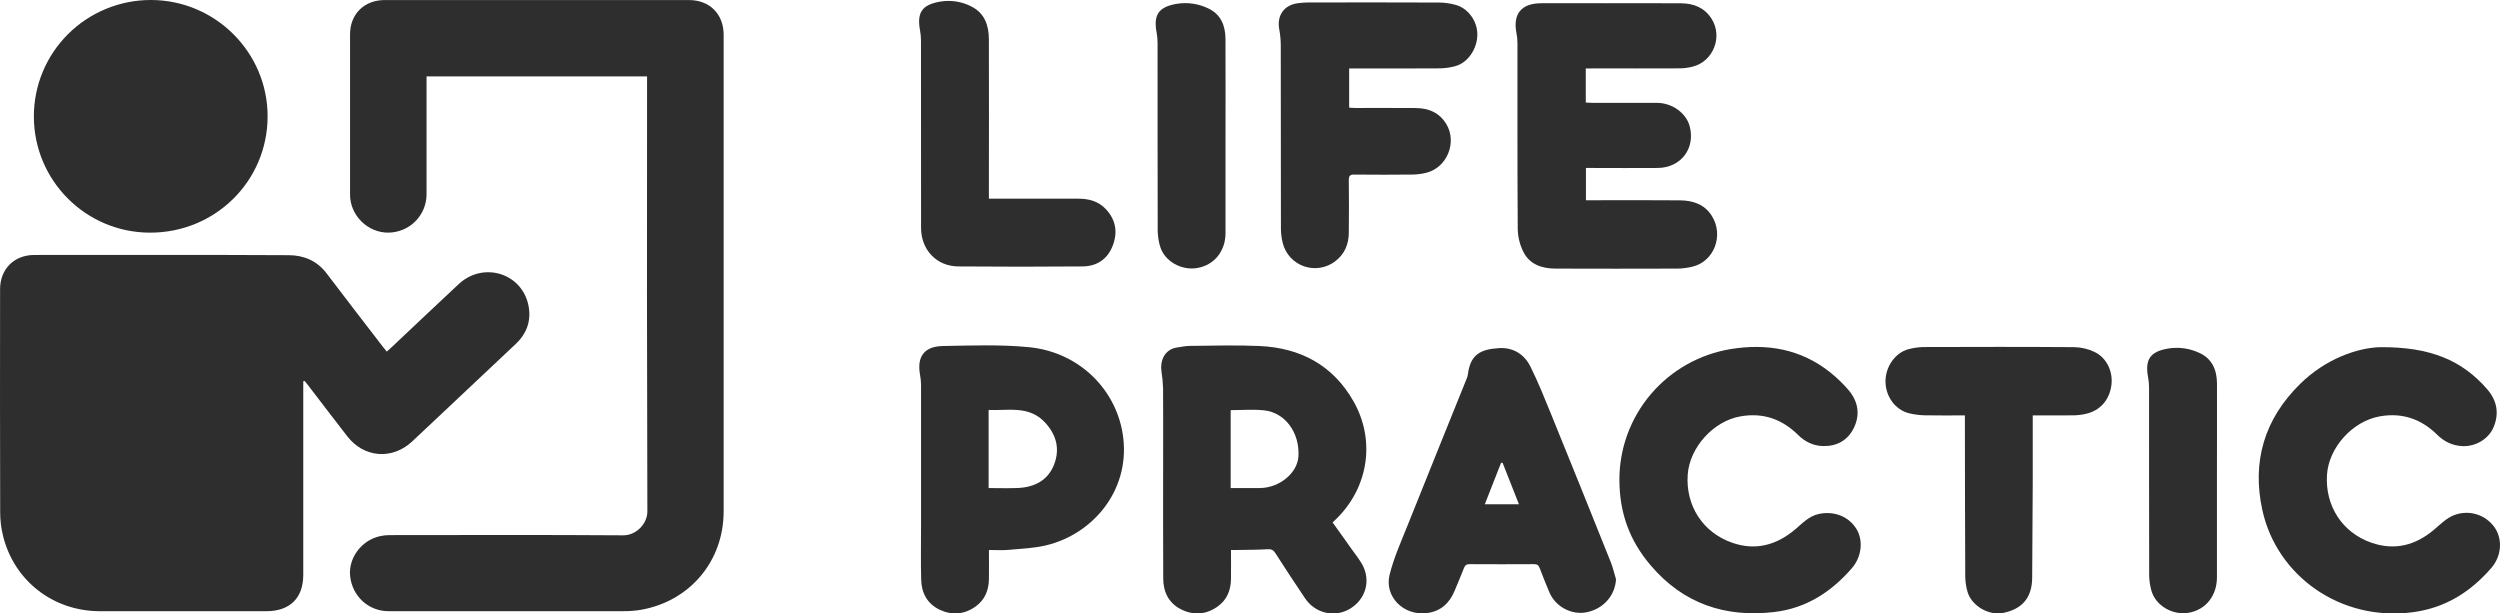 <?xml version="1.0" encoding="UTF-8"?>
<svg xmlns="http://www.w3.org/2000/svg" width="163" height="40" viewBox="0 0 163 40" fill="none">
  <path d="M42.189 4.982H27.811V5.414C27.811 7.84 27.811 10.266 27.811 12.692C27.805 13.347 27.54 13.975 27.073 14.438C26.607 14.901 25.975 15.163 25.316 15.168C23.966 15.173 22.824 14.042 22.823 12.69C22.823 9.206 22.823 5.723 22.823 2.24C22.823 0.916 23.747 0.003 25.084 0.003C31.695 0.003 38.307 0.003 44.918 0.003C46.272 0.003 47.182 0.915 47.182 2.271C47.182 12.628 47.182 22.984 47.182 33.339C47.182 36.584 44.989 39.194 41.787 39.761C41.398 39.824 41.004 39.854 40.609 39.849C35.516 39.855 30.422 39.855 25.328 39.849C24.03 39.849 22.969 38.878 22.829 37.566C22.703 36.393 23.558 35.234 24.761 34.961C24.969 34.913 25.182 34.889 25.396 34.889C30.477 34.885 35.558 34.868 40.639 34.903C41.467 34.908 42.21 34.159 42.208 33.342C42.181 24.023 42.174 14.703 42.189 5.38V4.982Z" fill="#2E2E2E"></path>
  <path d="M19.773 24.858V37.473C19.773 38.992 18.904 39.85 17.366 39.85C13.745 39.85 10.122 39.85 6.5 39.85C3.453 39.845 0.904 37.852 0.193 34.917C0.075 34.432 0.015 33.936 0.012 33.437C-0.001 28.574 -0.003 23.712 0.005 18.85C0.005 17.542 0.925 16.624 2.235 16.624C7.77 16.624 13.305 16.609 18.84 16.638C19.803 16.643 20.671 17.001 21.291 17.82C22.506 19.425 23.739 21.016 24.965 22.612C25.037 22.705 25.113 22.796 25.217 22.923C25.331 22.822 25.436 22.734 25.535 22.638C26.994 21.265 28.445 19.885 29.912 18.519C31.49 17.051 33.986 17.786 34.444 19.863C34.659 20.849 34.378 21.718 33.629 22.423C32.109 23.85 30.59 25.281 29.072 26.715C28.343 27.402 27.614 28.088 26.883 28.773C25.588 29.994 23.743 29.859 22.646 28.451C21.785 27.343 20.934 26.223 20.078 25.108C20.006 25.015 19.931 24.925 19.858 24.834L19.773 24.858Z" fill="#2E2E2E"></path>
  <path d="M17.448 7.597C17.438 11.818 14.023 15.184 9.763 15.169C5.584 15.155 2.206 11.763 2.208 7.583C2.208 6.585 2.405 5.598 2.789 4.676C3.174 3.755 3.737 2.918 4.447 2.213C5.157 1.509 6 0.951 6.928 0.571C7.855 0.191 8.849 -0.003 9.852 3.43938e-05C14.042 0.009 17.457 3.422 17.448 7.597Z" fill="#2E2E2E"></path>
  <path d="M103.393 4.464V6.684C103.531 6.692 103.657 6.705 103.782 6.705C105.193 6.705 106.604 6.705 108.015 6.705C109.02 6.705 109.932 7.36 110.167 8.229C110.552 9.674 109.598 10.936 108.087 10.951C106.664 10.965 105.241 10.951 103.819 10.951H103.403V13.056H103.834C105.735 13.056 107.636 13.043 109.537 13.062C110.368 13.071 111.122 13.312 111.602 14.061C112.424 15.345 111.752 17.072 110.325 17.392C110.013 17.466 109.693 17.507 109.372 17.513C106.718 17.522 104.063 17.522 101.408 17.513C100.54 17.509 99.742 17.247 99.328 16.432C99.094 15.966 98.967 15.454 98.957 14.934C98.928 10.903 98.942 6.871 98.938 2.841C98.939 2.616 98.918 2.392 98.876 2.171C98.625 0.916 99.185 0.219 100.473 0.211C101.884 0.203 103.294 0.211 104.706 0.211C106.344 0.211 107.981 0.2 109.619 0.215C110.437 0.223 111.136 0.5 111.596 1.226C112.342 2.403 111.702 4.019 110.345 4.35C110.068 4.419 109.783 4.454 109.497 4.457C107.621 4.465 105.743 4.461 103.866 4.461L103.393 4.464Z" fill="#2E2E2E"></path>
  <path d="M87.965 4.463V7.019C88.109 7.027 88.252 7.04 88.387 7.04C89.69 7.04 90.993 7.034 92.296 7.044C93.147 7.051 93.856 7.34 94.311 8.108C95.008 9.285 94.348 10.914 93.02 11.258C92.72 11.336 92.413 11.377 92.103 11.382C90.837 11.395 89.57 11.395 88.301 11.382C88.008 11.378 87.942 11.476 87.942 11.748C87.955 12.89 87.955 14.032 87.942 15.173C87.936 15.924 87.675 16.564 87.058 17.034C86.773 17.253 86.439 17.397 86.084 17.455C85.729 17.513 85.366 17.482 85.026 17.365C84.687 17.247 84.382 17.048 84.139 16.784C83.897 16.52 83.724 16.201 83.637 15.854C83.558 15.544 83.518 15.226 83.516 14.906C83.507 10.911 83.516 6.92 83.506 2.926C83.503 2.583 83.469 2.24 83.405 1.902C83.245 1.013 83.712 0.335 84.608 0.211C84.846 0.178 85.085 0.161 85.325 0.161C88.17 0.157 91.014 0.153 93.858 0.166C94.216 0.171 94.572 0.223 94.916 0.32C95.736 0.545 96.333 1.396 96.323 2.268C96.313 3.187 95.706 4.083 94.908 4.306C94.576 4.4 94.233 4.451 93.888 4.457C92.071 4.471 90.255 4.463 88.435 4.463H87.965Z" fill="#2E2E2E"></path>
  <path d="M64.478 12.955H70.323C71.007 12.955 71.624 13.126 72.106 13.64C72.783 14.364 72.886 15.203 72.522 16.087C72.175 16.929 71.48 17.363 70.585 17.371C67.883 17.394 65.181 17.394 62.478 17.371C61.066 17.36 60.054 16.292 60.053 14.858C60.048 10.791 60.046 6.724 60.048 2.658C60.048 2.432 60.028 2.208 59.987 1.986C59.772 0.826 60.108 0.314 61.278 0.109C61.991 -0.017 62.726 0.099 63.365 0.439C64.212 0.882 64.474 1.676 64.475 2.568C64.482 5.862 64.482 9.156 64.475 12.45L64.478 12.955Z" fill="#2E2E2E"></path>
  <path d="M79.904 8.885C79.904 10.989 79.904 13.095 79.904 15.198C79.904 16.339 79.204 17.282 78.051 17.476C77.025 17.649 75.911 17.035 75.631 16.041C75.536 15.711 75.486 15.37 75.482 15.026C75.472 10.949 75.476 6.871 75.473 2.794C75.473 2.569 75.452 2.344 75.411 2.123C75.196 0.966 75.537 0.454 76.712 0.251C77.413 0.134 78.133 0.237 78.773 0.545C79.609 0.936 79.895 1.678 79.901 2.537C79.912 4.653 79.904 6.769 79.904 8.885Z" fill="#2E2E2E"></path>
  <path d="M80.26 35.858C80.26 36.528 80.271 37.154 80.26 37.78C80.245 38.493 79.993 39.11 79.4 39.537C78.658 40.071 77.845 40.138 77.032 39.743C76.219 39.347 75.847 38.617 75.843 37.736C75.827 35.038 75.837 32.34 75.837 29.642C75.837 28.203 75.844 26.765 75.832 25.326C75.821 24.948 75.785 24.571 75.724 24.197C75.628 23.545 75.921 22.791 76.706 22.664C76.998 22.617 77.294 22.554 77.589 22.552C79.095 22.54 80.602 22.492 82.109 22.559C84.786 22.677 86.915 23.809 88.256 26.178C89.683 28.702 89.229 31.74 87.172 33.787C87.088 33.87 87 33.95 86.885 34.062C87.303 34.647 87.72 35.22 88.126 35.802C88.405 36.201 88.736 36.583 88.923 37.023C89.373 38.082 88.918 39.222 87.905 39.754C86.93 40.265 85.734 39.962 85.093 39.014C84.432 38.039 83.789 37.051 83.152 36.061C83.019 35.854 82.883 35.793 82.631 35.81C82 35.852 81.366 35.846 80.733 35.858C80.586 35.86 80.448 35.858 80.26 35.858ZM80.24 26.741V31.82C80.899 31.82 81.532 31.827 82.162 31.82C83.436 31.802 84.594 30.837 84.658 29.751C84.748 28.215 83.797 26.897 82.415 26.754C81.707 26.679 80.986 26.741 80.24 26.741Z" fill="#2E2E2E"></path>
  <path d="M105.585 31.299C105.578 29.247 106.307 27.259 107.641 25.693C108.975 24.128 110.827 23.086 112.864 22.756C115.217 22.379 117.412 22.756 119.321 24.272C119.77 24.627 120.182 25.027 120.551 25.465C121.156 26.194 121.29 27.04 120.871 27.899C120.476 28.709 119.77 29.103 118.863 29.083C118.231 29.069 117.688 28.806 117.236 28.359C116.192 27.326 114.956 26.889 113.482 27.146C111.722 27.45 110.159 29.166 110.038 30.958C109.901 32.973 111.027 34.724 112.944 35.389C114.471 35.918 115.829 35.54 117.044 34.519C117.512 34.125 117.927 33.657 118.579 33.512C119.558 33.298 120.524 33.655 121.037 34.483C121.503 35.232 121.379 36.31 120.75 37.038C119.4 38.594 117.768 39.66 115.671 39.905C112.479 40.278 109.758 39.353 107.654 36.898C106.213 35.221 105.593 33.403 105.585 31.299Z" fill="#2E2E2E"></path>
  <path d="M155.164 22.636C158.468 22.606 160.534 23.502 162.157 25.369C162.804 26.11 162.962 26.953 162.579 27.858C162.248 28.635 161.392 29.135 160.523 29.086C159.892 29.051 159.355 28.79 158.903 28.345C157.866 27.323 156.638 26.891 155.178 27.143C153.392 27.451 151.825 29.177 151.718 30.979C151.599 32.99 152.713 34.72 154.612 35.384C156.12 35.911 157.483 35.56 158.685 34.547C158.949 34.324 159.204 34.087 159.479 33.881C159.923 33.549 160.476 33.393 161.028 33.445C161.581 33.498 162.095 33.753 162.467 34.163C163.188 34.93 163.176 36.17 162.438 37.027C161.082 38.596 159.433 39.634 157.33 39.915C152.618 40.543 148.443 37.56 147.504 33.252C146.812 30.076 147.648 27.316 149.963 25.036C151.617 23.405 153.683 22.682 155.164 22.636Z" fill="#2E2E2E"></path>
  <path d="M64.478 35.859C64.478 36.527 64.489 37.153 64.478 37.78C64.463 38.493 64.211 39.108 63.617 39.538C62.889 40.065 62.086 40.134 61.281 39.761C60.476 39.387 60.085 38.677 60.061 37.81C60.029 36.622 60.052 35.433 60.052 34.242C60.052 31.198 60.052 28.154 60.052 25.11C60.052 24.897 60.032 24.684 59.993 24.475C59.764 23.267 60.243 22.581 61.481 22.56C63.355 22.527 65.244 22.454 67.103 22.638C70.419 22.967 72.895 25.492 73.242 28.596C73.626 32.037 71.228 34.83 68.215 35.554C67.434 35.742 66.614 35.775 65.808 35.847C65.383 35.891 64.953 35.859 64.478 35.859ZM64.458 31.821C65.118 31.821 65.75 31.844 66.38 31.816C67.47 31.767 68.343 31.304 68.737 30.261C69.116 29.257 68.873 28.335 68.126 27.536C67.08 26.422 65.742 26.786 64.458 26.729V31.821Z" fill="#2E2E2E"></path>
  <path d="M105.364 37.772C105.305 38.829 104.543 39.699 103.445 39.92C102.465 40.115 101.416 39.557 101.02 38.62C100.799 38.097 100.587 37.567 100.384 37.031C100.312 36.848 100.216 36.781 100.015 36.783C98.616 36.791 97.217 36.791 95.818 36.783C95.614 36.783 95.52 36.854 95.451 37.035C95.256 37.534 95.047 38.025 94.842 38.519C94.507 39.325 93.938 39.858 93.045 39.971C91.488 40.167 90.252 38.877 90.602 37.473C90.884 36.34 91.376 35.256 91.811 34.165C93.071 31.008 94.35 27.858 95.619 24.706C95.659 24.619 95.687 24.528 95.703 24.434C95.857 23.163 96.462 22.773 97.739 22.697C98.663 22.642 99.38 23.096 99.781 23.895C100.283 24.902 100.704 25.953 101.129 26.998C102.437 30.213 103.736 33.432 105.024 36.654C105.168 37.015 105.251 37.399 105.364 37.772ZM99.034 32.876L97.968 30.172L97.87 30.177L96.81 32.876H99.034Z" fill="#2E2E2E"></path>
  <path d="M132.534 27.082C132.534 28.607 132.539 30.069 132.534 31.531C132.526 33.576 132.514 35.622 132.498 37.667C132.488 38.956 131.866 39.706 130.606 39.963C129.674 40.154 128.549 39.503 128.283 38.589C128.187 38.259 128.136 37.918 128.134 37.575C128.118 34.281 128.116 30.989 128.111 27.695V27.084C127.204 27.084 126.349 27.096 125.493 27.078C125.148 27.071 124.805 27.026 124.47 26.945C123.567 26.721 122.936 25.847 122.934 24.863C122.934 23.911 123.561 23.003 124.423 22.77C124.756 22.679 125.099 22.631 125.444 22.627C128.707 22.617 131.972 22.609 135.235 22.634C135.698 22.642 136.155 22.75 136.573 22.951C137.375 23.341 137.784 24.254 137.66 25.138C137.525 26.088 136.932 26.764 136.014 26.98C135.735 27.044 135.451 27.078 135.165 27.081C134.309 27.09 133.452 27.082 132.534 27.082Z" fill="#2E2E2E"></path>
  <path d="M144.544 31.341C144.544 33.445 144.544 35.549 144.544 37.653C144.544 38.795 143.854 39.761 142.679 39.956C141.661 40.124 140.545 39.5 140.27 38.501C140.177 38.17 140.129 37.829 140.126 37.486C140.116 33.408 140.12 29.331 140.118 25.253C140.117 25.04 140.097 24.828 140.058 24.618C139.837 23.443 140.181 22.923 141.371 22.723C142.061 22.612 142.768 22.711 143.399 23.009C144.239 23.392 144.538 24.13 144.547 24.99C144.554 27.108 144.544 29.225 144.544 31.341Z" fill="#2E2E2E"></path>
</svg>
